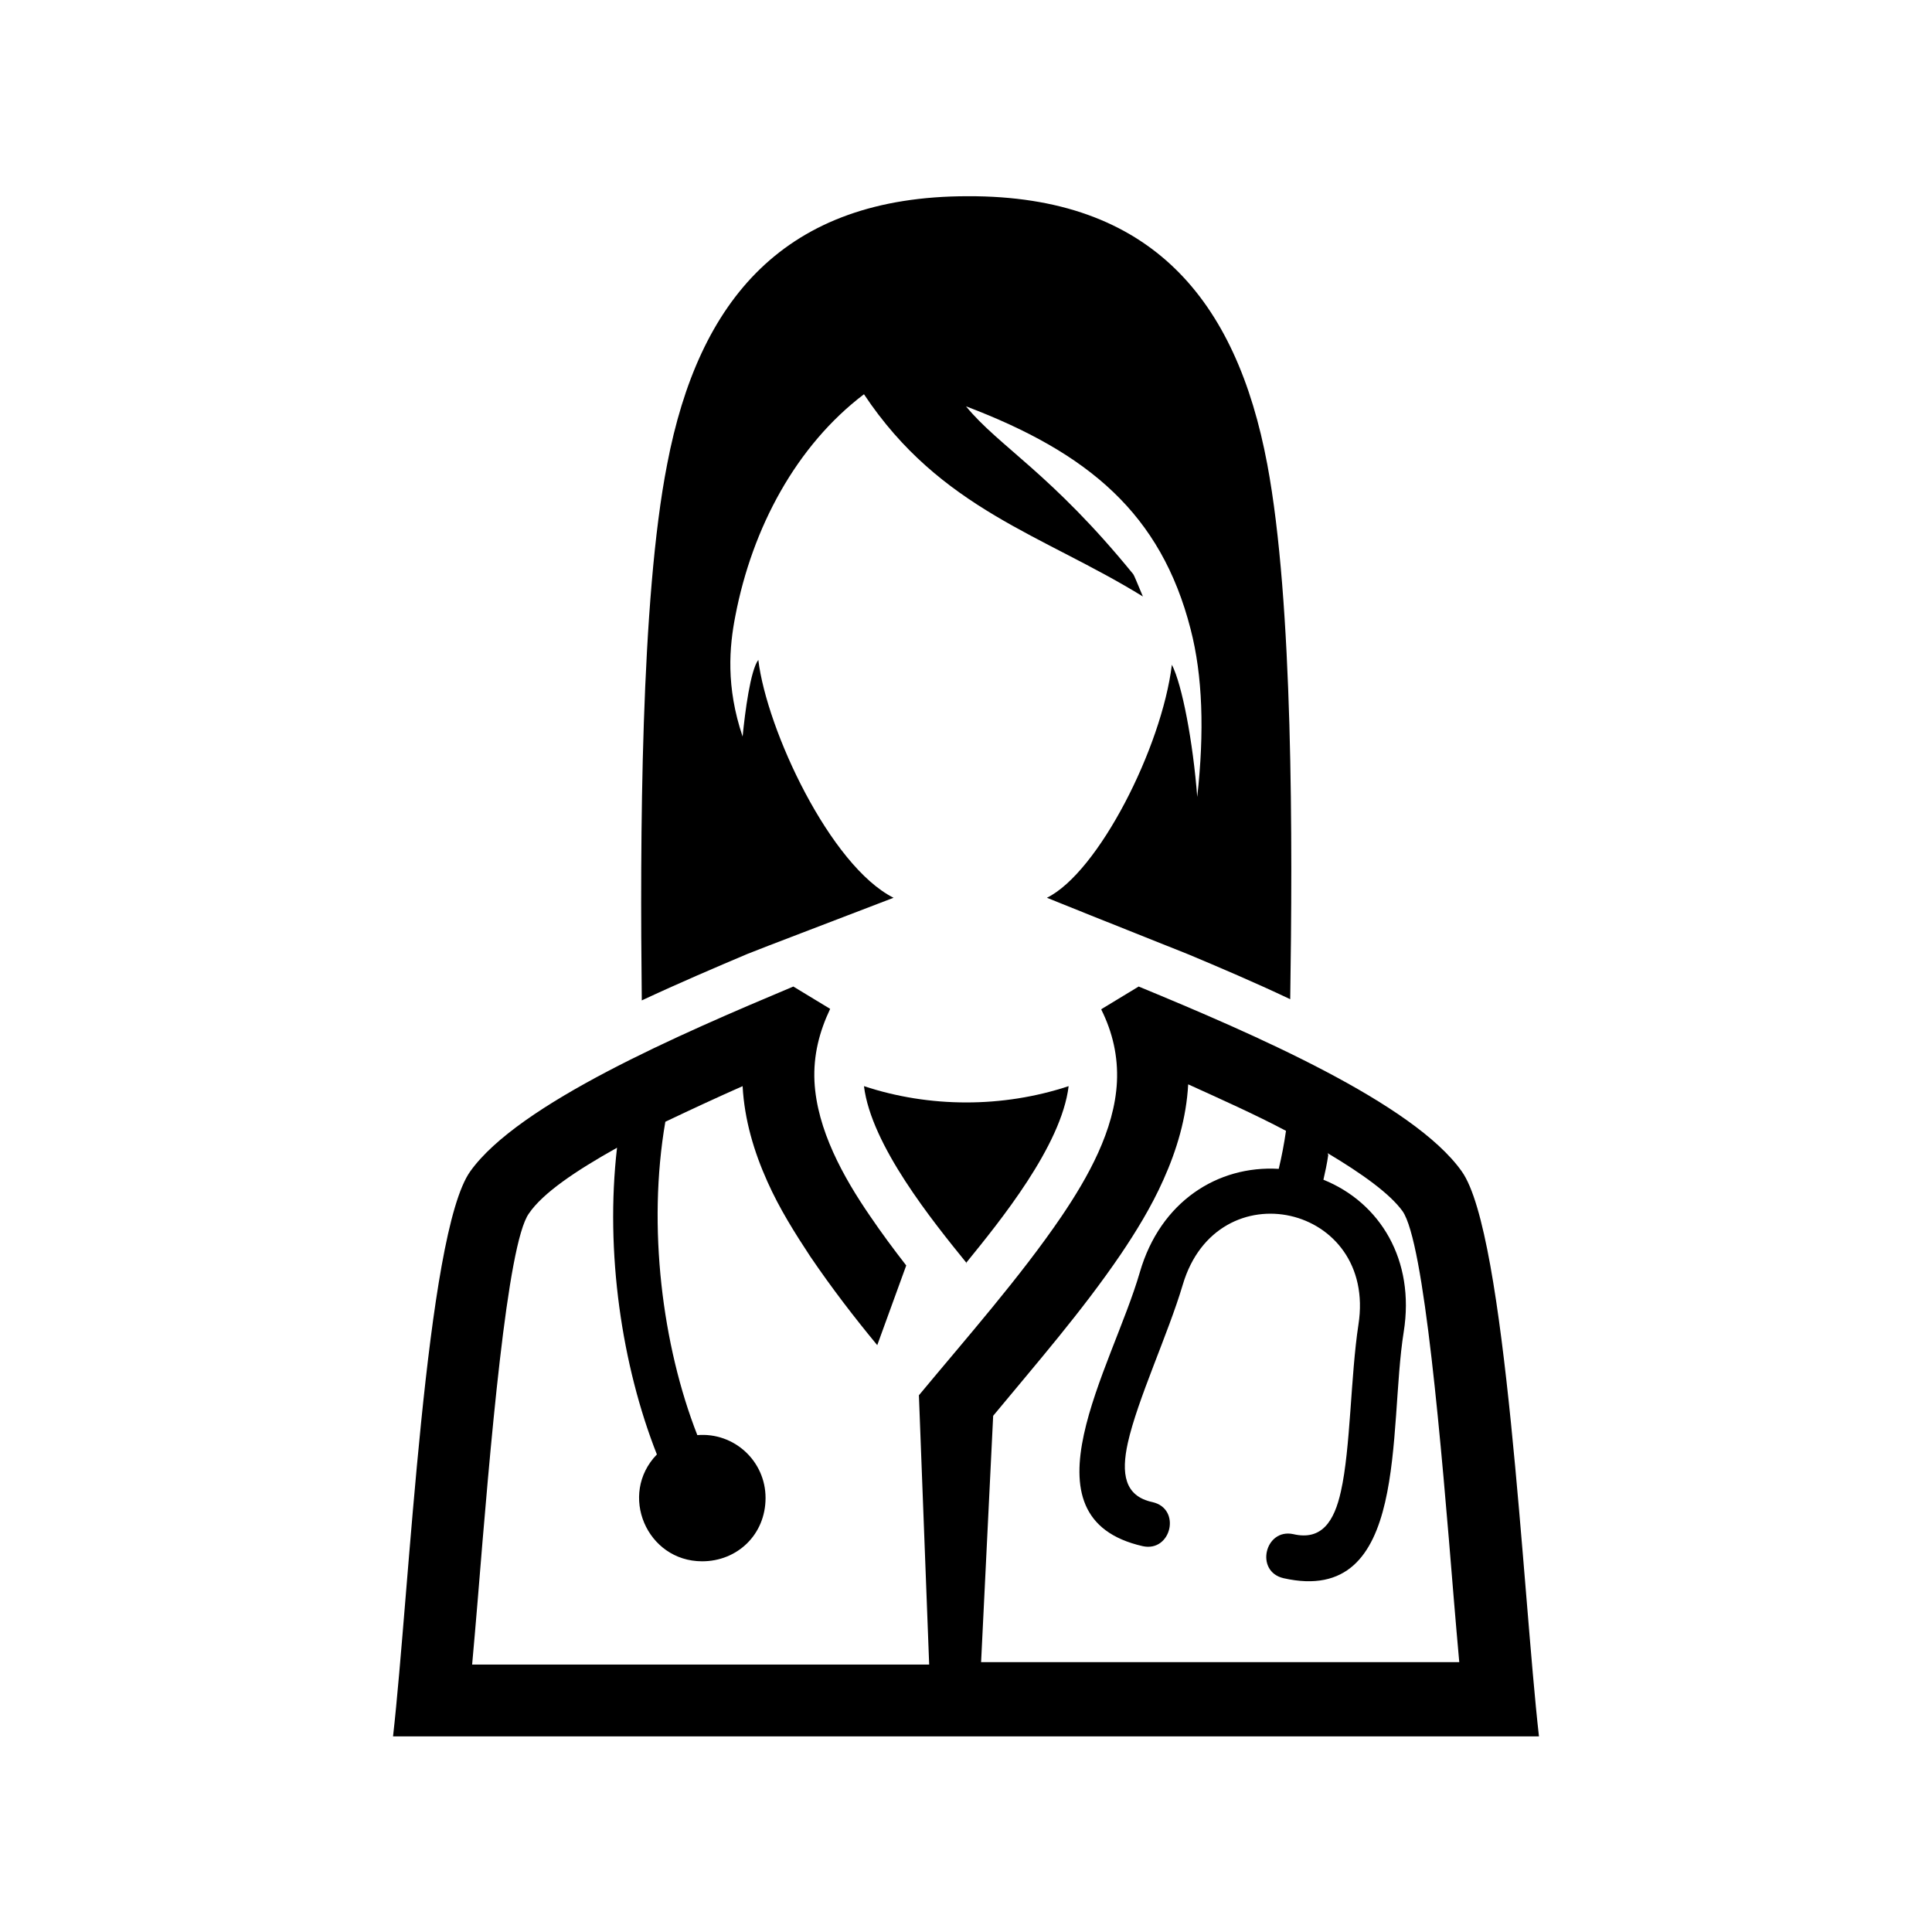 <?xml version="1.0" encoding="UTF-8"?>
<svg id="Layer_1" data-name="Layer 1" xmlns="http://www.w3.org/2000/svg" viewBox="0 0 32 32">
  <path d="M18.25,16.71l.61-.37c1.89.78,4.55,1.93,5.35,3.06.74,1.03,1.01,6.97,1.28,9.36H6.51c.27-2.39.54-8.33,1.28-9.36.8-1.12,3.47-2.27,5.35-3.06l.61.37c-.18.38-.28.77-.26,1.2.04.8.48,1.59.92,2.23.19.28.39.55.6.82l-.48,1.32c-.38-.46-.75-.94-1.11-1.47-.25-.38-.51-.79-.71-1.24-.22-.49-.38-1.02-.41-1.58-.43.19-.86.39-1.28.59-.3,1.74-.05,3.71.53,5.19.61-.05,1.13.43,1.13,1.04s-.47,1.05-1.05,1.05c-.92,0-1.39-1.11-.75-1.77-.58-1.47-.86-3.35-.66-5.08-.68.38-1.23.75-1.46,1.09-.36.5-.64,3.84-.85,6.43-.03.36-.06.71-.09,1.04h7.57l-.17-4.46c.78-.94,1.68-1.96,2.36-2.96.44-.65.88-1.43.92-2.23.02-.42-.07-.82-.26-1.2h0ZM21.37,16.56c.04-2.62.05-6.58-.38-8.87-.51-2.72-1.92-4.45-4.96-4.44-3.04,0-4.46,1.72-4.98,4.44-.44,2.24-.45,6.23-.42,8.88.62-.29,1.23-.55,1.75-.77.14-.06,1.8-.69,2.42-.93-1.05-.53-2.1-2.78-2.24-3.94-.13.17-.22.86-.26,1.27-.28-.83-.22-1.49-.12-2,.28-1.46,1.01-2.82,2.13-3.67,1.27,1.91,2.97,2.33,4.62,3.35-.1-.24-.15-.36-.16-.37-1.36-1.67-2.22-2.11-2.77-2.78,2.03.77,3.23,1.78,3.72,3.69.2.77.23,1.7.11,2.78-.07-.91-.25-1.86-.42-2.19-.17,1.38-1.22,3.44-2.07,3.86.89.36,2.23.89,2.35.94.5.21,1.09.46,1.68.74h0ZM22,19.13c-.02.14-.05.28-.08.41.94.38,1.52,1.33,1.33,2.52-.26,1.62.1,4.55-1.99,4.08-.48-.11-.31-.83.16-.73.47.11.68-.21.79-.71.16-.71.16-1.91.29-2.76.31-1.99-2.34-2.59-2.91-.66-.24.81-.75,1.9-.91,2.62-.11.5-.06.88.41.98.48.11.31.83-.16.73-2.08-.47-.51-2.95-.05-4.54.34-1.17,1.29-1.77,2.3-1.71.05-.21.09-.42.12-.63-.51-.27-1.07-.52-1.62-.77-.03.56-.19,1.09-.41,1.58-.2.45-.46.87-.71,1.24-.64.94-1.39,1.8-2.11,2.67l-.2,4.08h7.92c-.03-.33-.06-.68-.09-1.04-.21-2.58-.49-5.92-.85-6.43-.21-.29-.67-.62-1.24-.96h0Z" style="fill-rule: evenodd; stroke-width: 0px;"/>
  <path d="M16,20.92c.56-.69,1.58-1.94,1.7-2.93-1.09.36-2.3.36-3.39,0,.12.98,1.14,2.24,1.7,2.93h0Z" style="fill-rule: evenodd; stroke-width: 0px;"/>
</svg>